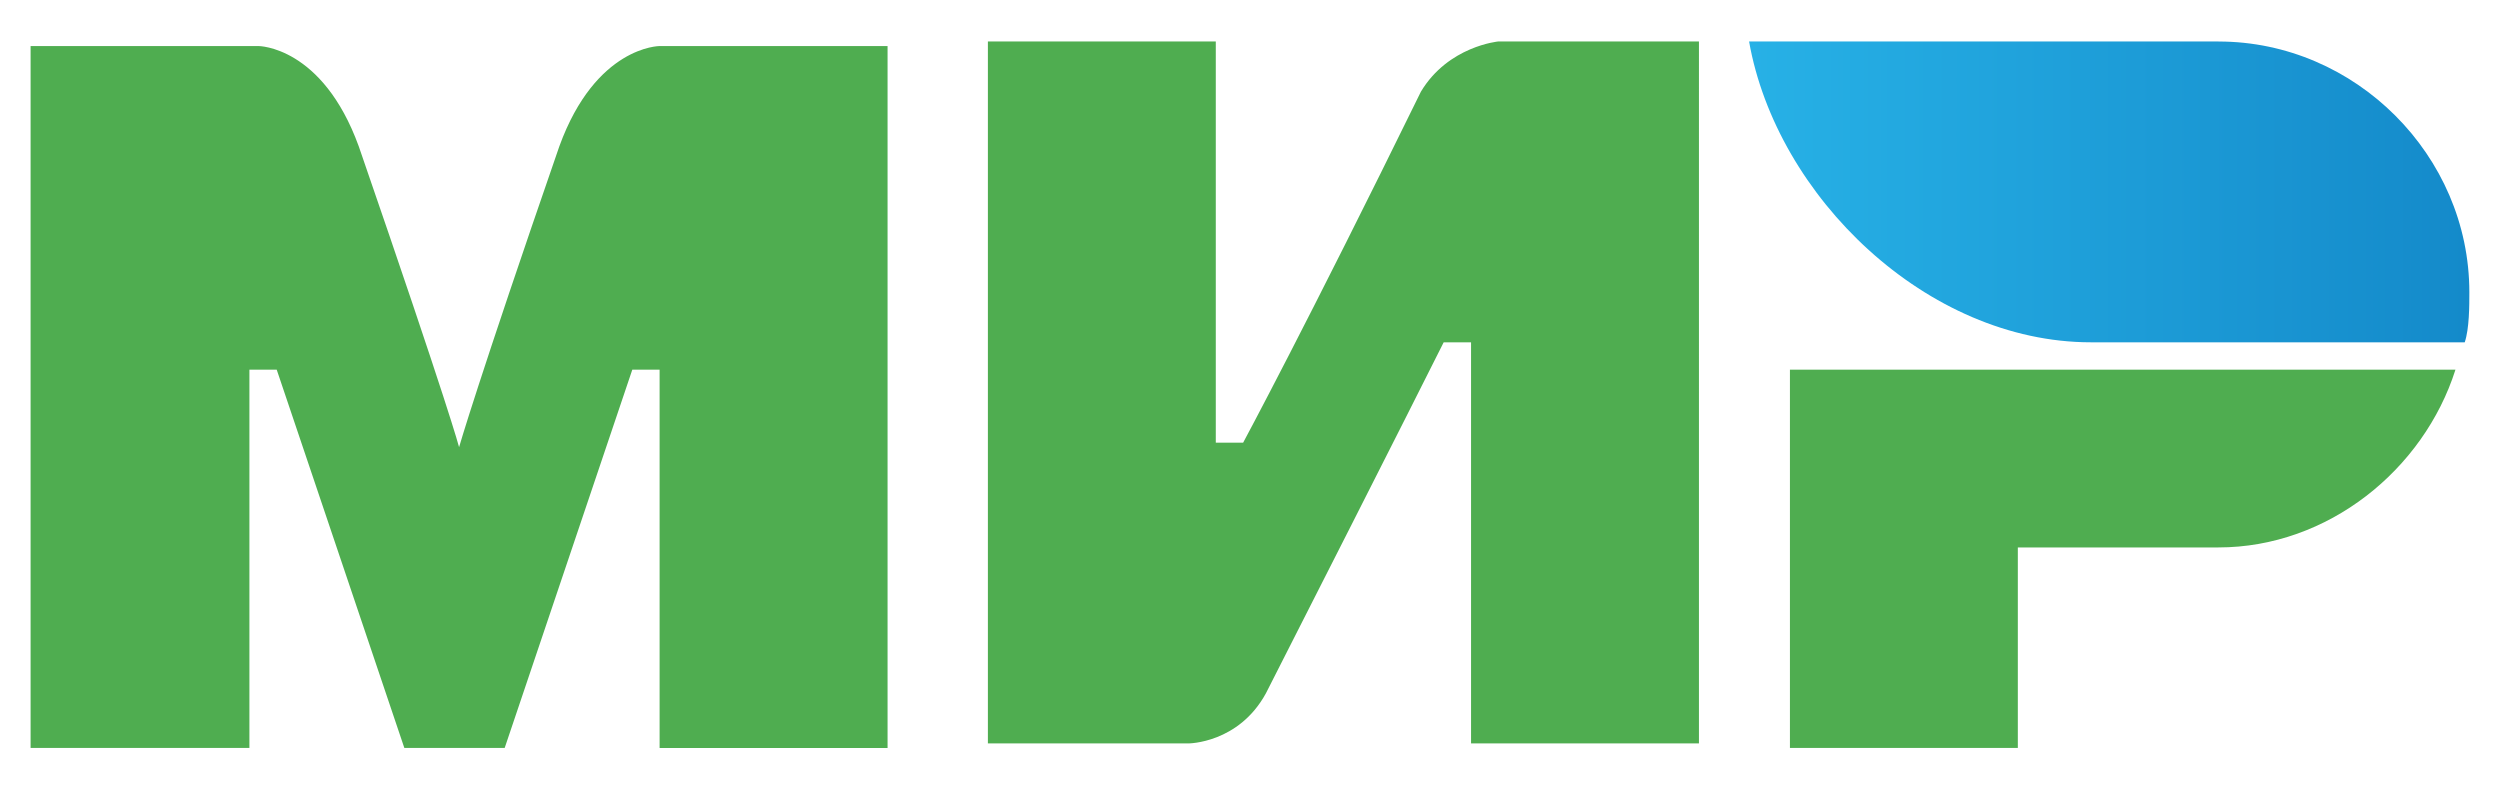 <svg xmlns="http://www.w3.org/2000/svg" fill="none" viewBox="0 0 38 12"><path fill="url(#a)" d="M33.722.63h-7.136c.416 2.356 2.702 4.573 5.196 4.573h5.682c.07-.208.07-.554.07-.762 0-2.078-1.733-3.81-3.812-3.81Z"/><path fill="#4FAD50" d="M27.207 5.619v5.75h3.464V8.321h3.049c1.663 0 3.118-1.178 3.603-2.702H27.207ZM15.016.63V11.3h3.048s.762 0 1.178-.762c2.079-4.088 2.702-5.335 2.702-5.335h.416V11.3h3.464V.63h-3.048s-.762.07-1.178.763c-1.732 3.533-2.702 5.335-2.702 5.335h-.416V.63h-3.464ZM.465 11.37V.7h3.464s.97 0 1.524 1.524C6.84 6.243 6.978 6.797 6.978 6.797s.277-.97 1.524-4.573C9.056.7 10.026.7 10.026.7h3.465v10.67h-3.465V5.619h-.415l-1.94 5.75H6.146l-1.94-5.75h-.415v5.75H.465Z"/><defs><linearGradient id="a" x1="26.574" x2="37.508" y1="2.95" y2="2.95" gradientUnits="userSpaceOnUse"><stop stop-color="#27B1E6"/><stop offset="1" stop-color="#148ACA"/></linearGradient></defs></svg>